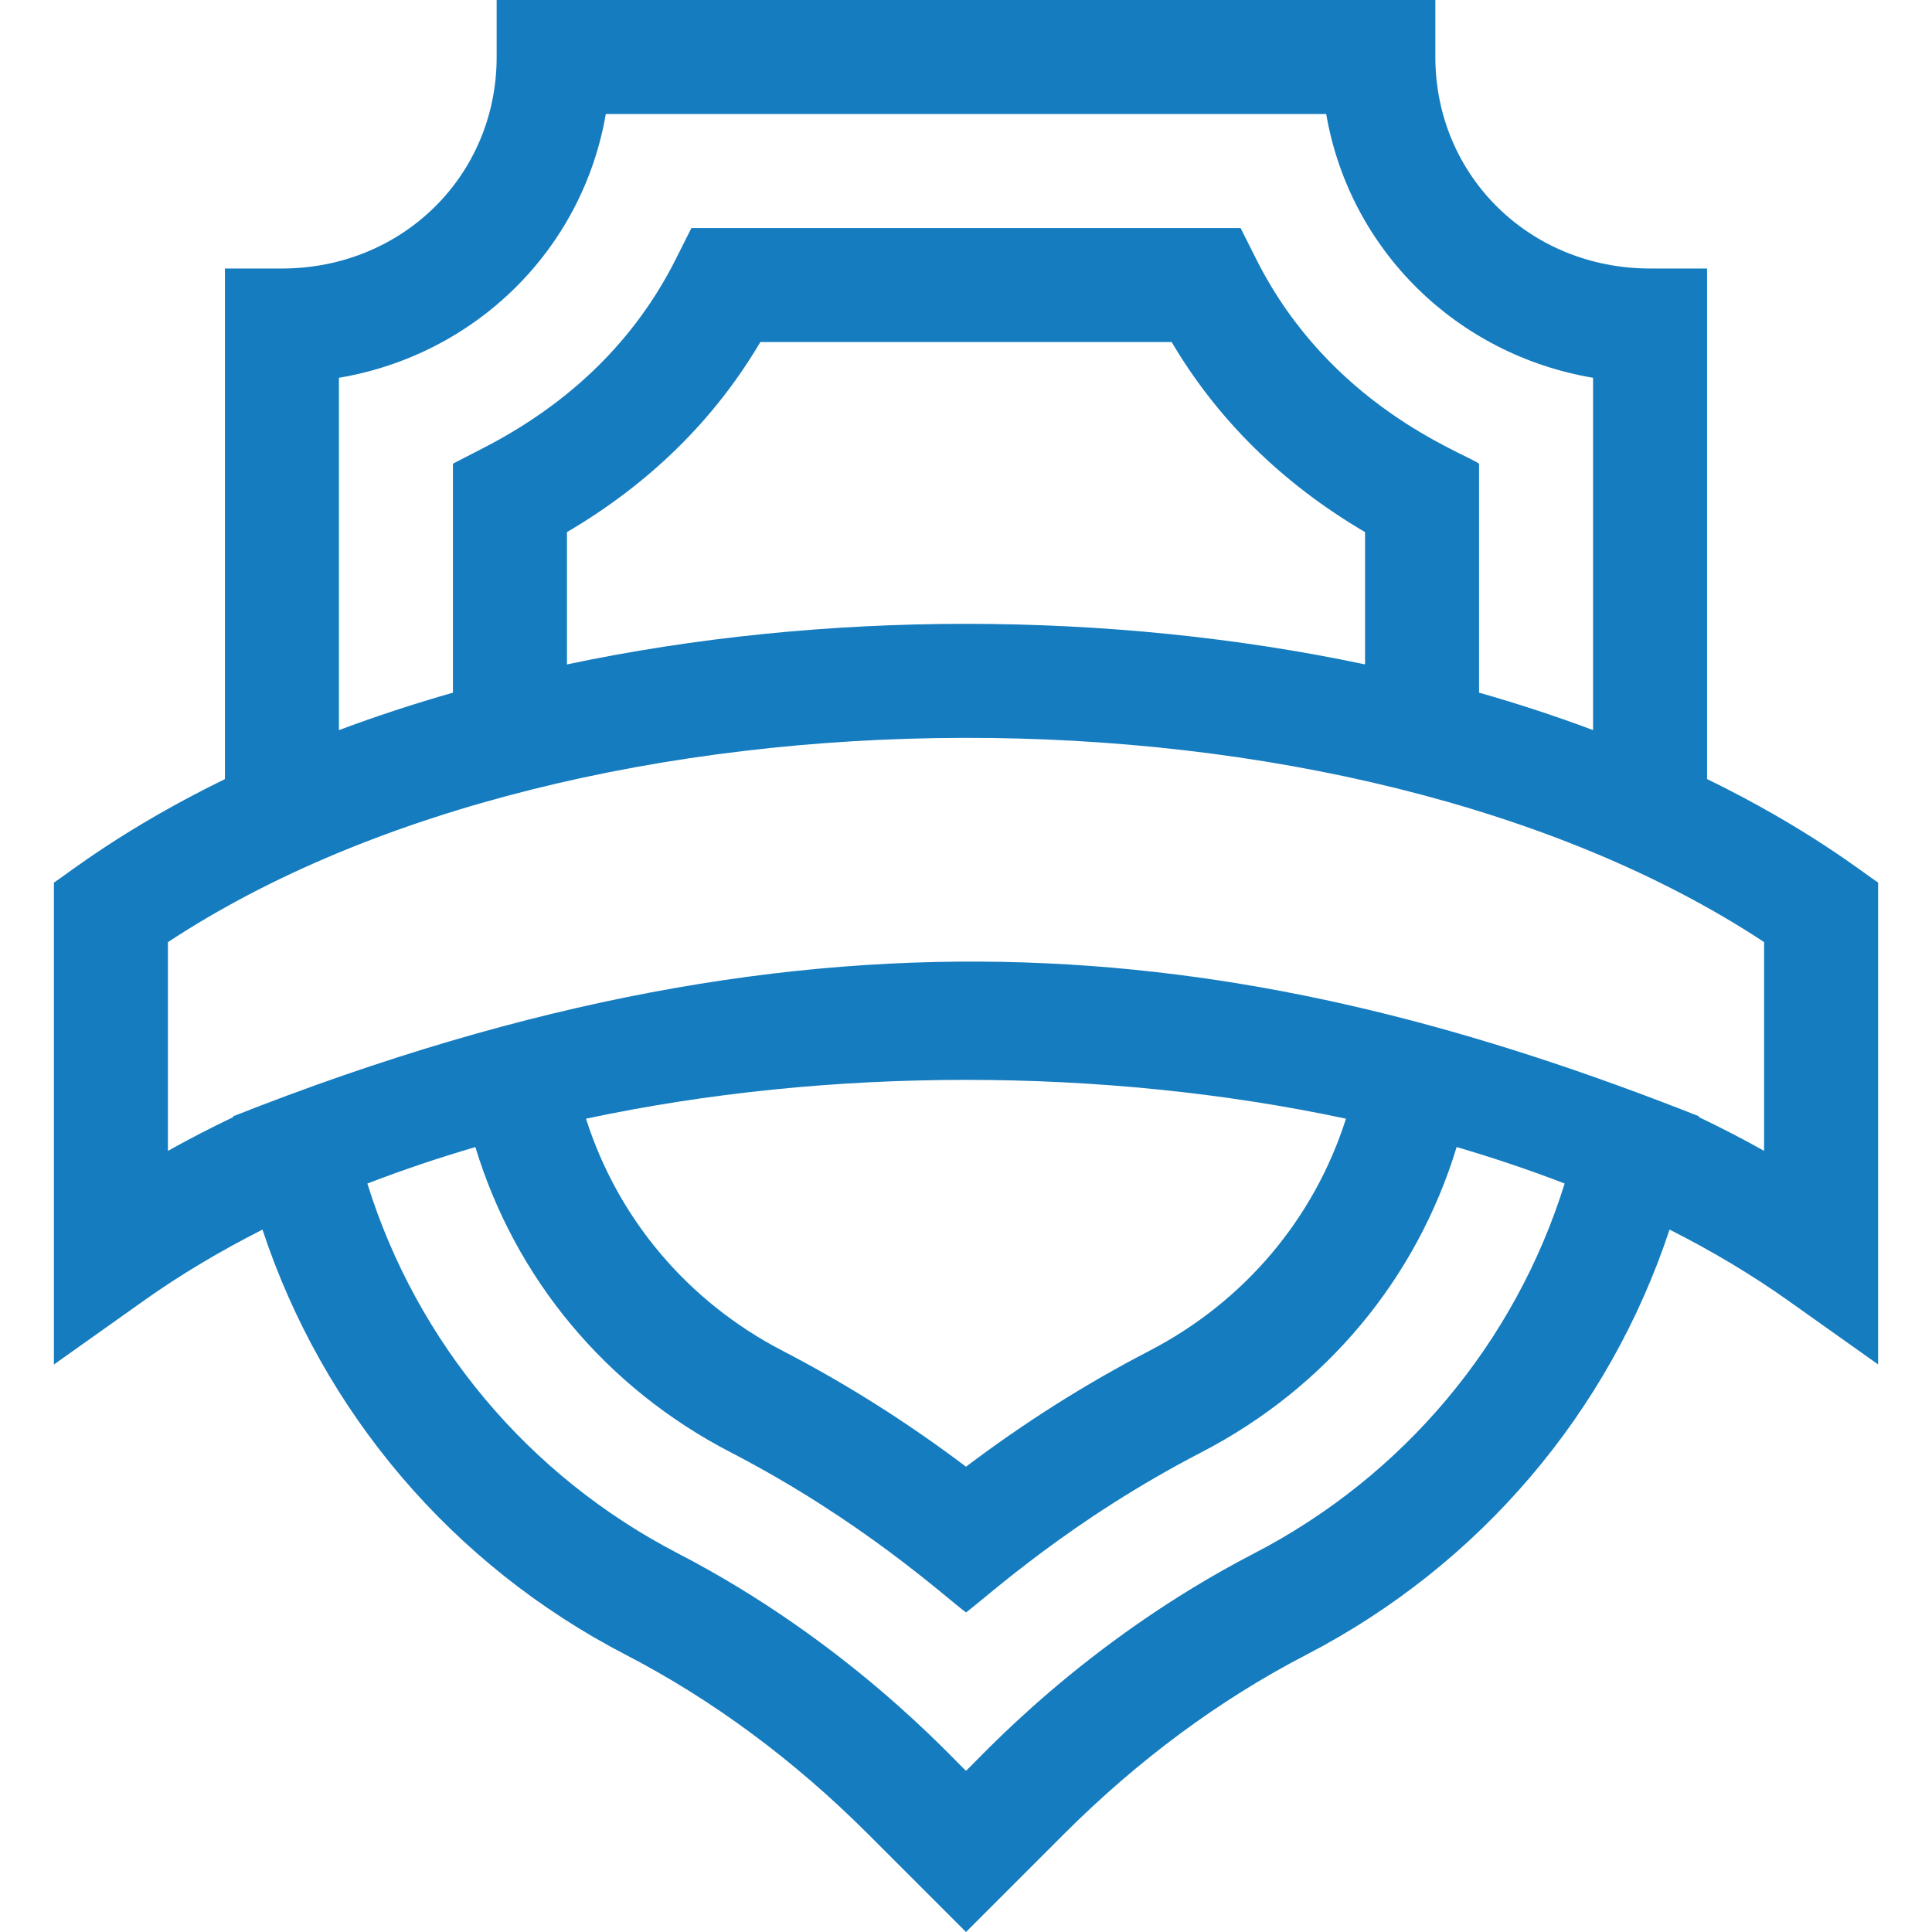<?xml version="1.0"?>
<svg xmlns="http://www.w3.org/2000/svg" xmlns:xlink="http://www.w3.org/1999/xlink" xmlns:svgjs="http://svgjs.com/svgjs" version="1.1" width="512" height="512" x="0" y="0" viewBox="0 0 508.365 508.365" style="enable-background:new 0 0 512 512" xml:space="preserve" class=""><g><g xmlns="http://www.w3.org/2000/svg"><path d="m449.183 204.992v-134.34h-15c-31.683 0-56.5-24.445-56.5-55.652v-15h-247v15c0 31.207-24.818 55.652-56.5 55.652h-15v134.353c-26.664 13.027-41.095 24.677-45 27.246v126.793l23.684-16.816c9.535-6.77 19.98-13.005 31.198-18.682 15.9 48.084 49.967 88.243 95.55 111.854 22.853 11.836 44.312 27.709 63.781 47.179l25.787 25.787 25.787-25.787c19.469-19.47 40.928-35.343 63.781-47.179 45.588-23.612 79.656-63.776 95.554-111.864 11.217 5.675 21.662 11.906 31.196 18.674l23.682 16.809v-126.79c-4.052-2.665-18.395-14.243-45-27.237zm-360-105.587c35.763-6.026 64.02-33.483 70.223-69.405h189.554c6.195 35.882 34.422 63.373 70.223 69.405v92.706c-9.662-3.623-19.682-6.91-30-9.859v-60.25c-4.547-3.093-39.289-15.359-58.597-53.742l-4.154-8.26h-144.498l-4.155 8.26c-10.615 21.104-27.594 37.777-50.464 49.554l-8.133 4.188v60.256c-10.318 2.95-20.338 6.238-30 9.861v-92.714zm60 75.421v-34.814c21.722-12.75 38.786-29.52 50.889-50.012h108.222c12.103 20.492 29.168 37.262 50.889 50.012v34.811c-67.402-14.229-142.565-14.237-210 .003zm180.771 233.935c-45.259 23.44-72.447 54.269-75.771 57.179-3.223-2.82-30.648-33.809-75.771-57.179-39.434-20.425-68.698-55.464-81.75-97.336 9.105-3.512 18.603-6.72 28.423-9.599 10.507 34.577 34.336 63.313 67.125 80.296 34.611 17.929 56.182 37.829 61.973 42.163 5.854-4.381 27.382-24.246 61.974-42.163h.001c32.789-16.983 56.618-45.723 67.125-80.301 9.819 2.878 19.316 6.084 28.424 9.596-13.052 41.875-42.315 76.917-81.753 97.344zm-27.596-53.278h.001c-16.65 8.623-32.812 18.84-48.177 30.448-15.364-11.607-31.524-21.823-48.175-30.448-25.097-12.999-43.436-34.833-51.81-61.117 63.79-13.62 136.127-13.63 199.97-.003-8.371 26.285-26.711 48.121-51.809 61.12zm161.825-52.665c-5.541-3.104-11.281-6.066-17.189-8.895l.046-.2c-116.245-45.955-228.92-61.999-385.711.013l.045.199c-5.909 2.831-11.649 5.794-17.19 8.899v-54.927c107.79-71.059 310.331-72.28 420-.018v54.929z" fill="#157cbf" data-original="#000000" style=""/></g></g></svg>
